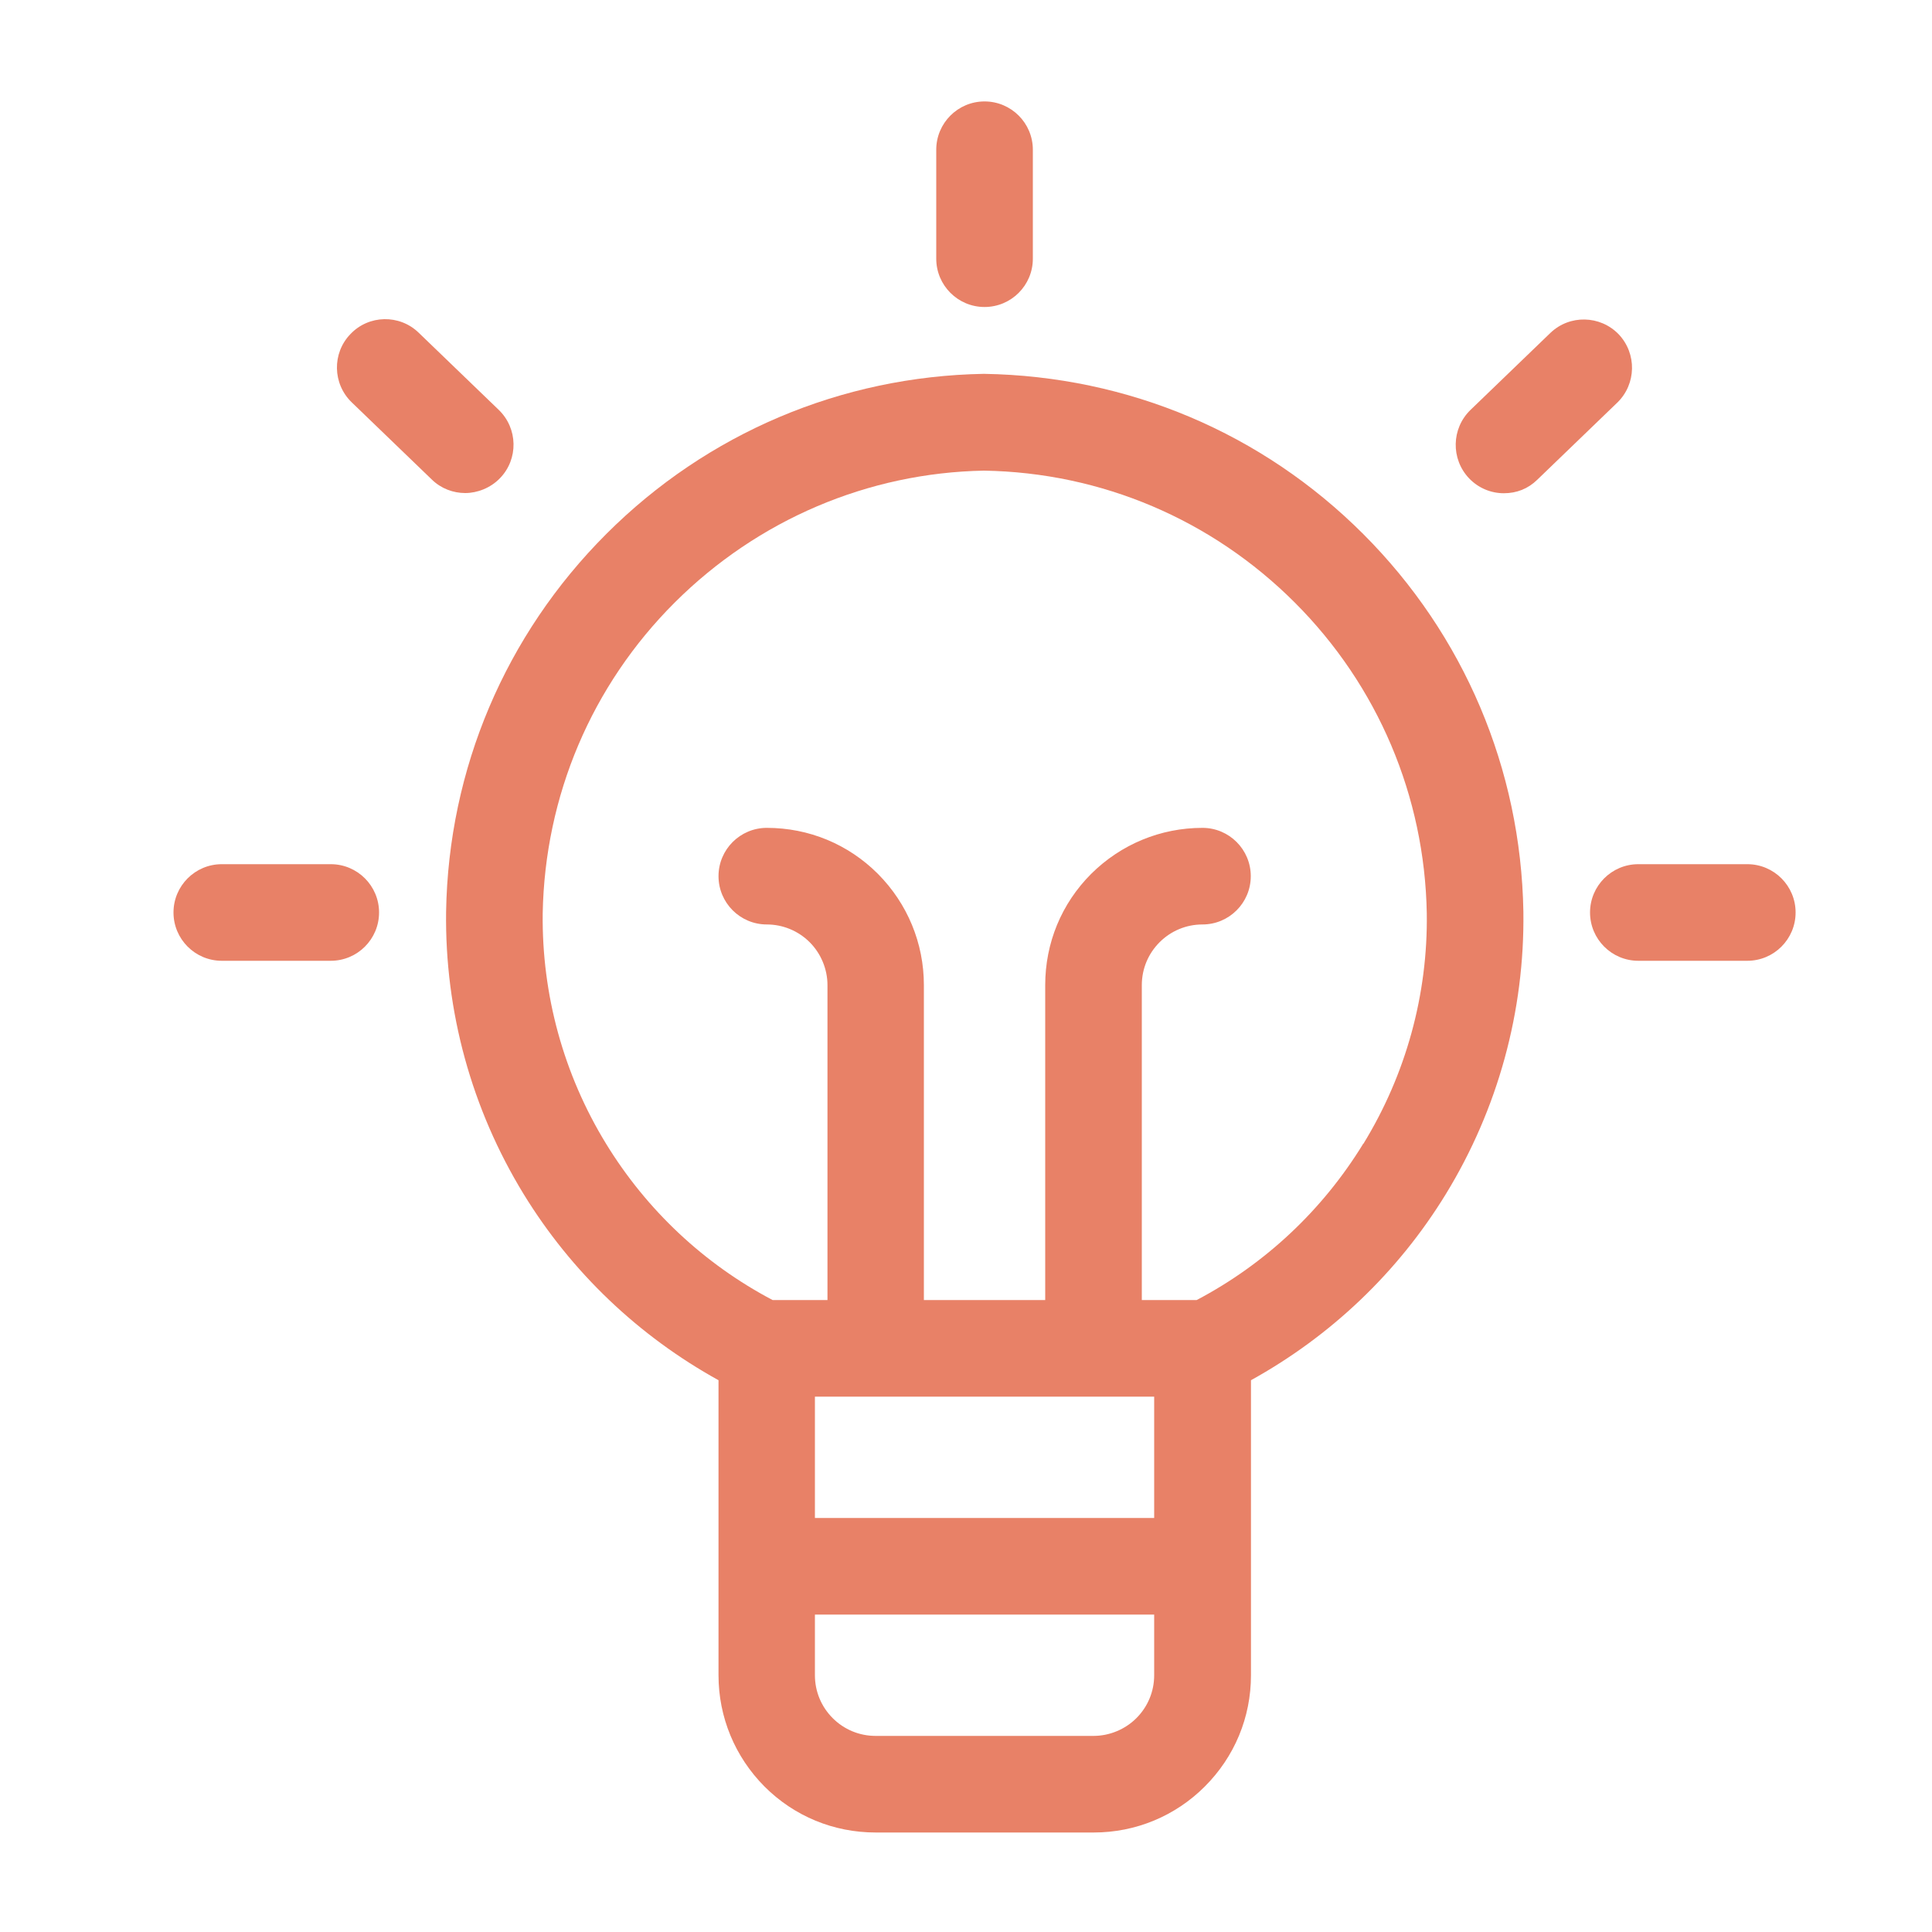 <svg xmlns="http://www.w3.org/2000/svg" id="Layer_1" viewBox="0 0 100 100"><defs><style>.cls-1{fill:#e88167;}</style></defs><path class="cls-1" d="M50.96,15.89c1.38,0,2.5-1.12,2.5-2.5v-5.64c0-1.38-1.12-2.5-2.5-2.5s-2.5,1.12-2.5,2.5v5.64c0,1.38,1.12,2.5,2.5,2.5Z"></path><path class="cls-1" d="M17.12,44.73h-5.64c-1.38,0-2.5,1.12-2.5,2.5s1.12,2.5,2.5,2.5h5.64c1.38,0,2.5-1.12,2.5-2.5s-1.12-2.5-2.5-2.5Z"></path><path class="cls-1" d="M25.88,24.75c.96-.99.93-2.58-.07-3.54l-4.14-3.99c-.99-.96-2.58-.93-3.53.07-.96.99-.93,2.58.07,3.54l4.14,3.99c.48.47,1.11.7,1.73.7s1.31-.26,1.8-.77Z"></path><path class="cls-1" d="M90.44,44.73h-5.64c-1.38,0-2.5,1.12-2.5,2.5s1.12,2.5,2.5,2.5h5.64c1.38,0,2.5-1.12,2.5-2.5s-1.12-2.5-2.5-2.5Z"></path><path class="cls-1" d="M83.78,17.3c-.96-.99-2.54-1.02-3.53-.07l-4.14,3.99c-.99.96-1.02,2.54-.07,3.54.49.51,1.14.77,1.8.77s1.25-.23,1.73-.7l4.14-3.99c.99-.96,1.02-2.54.07-3.54Z"></path><path class="cls-1" d="M50.92,19.35c-7.38.13-14.32,3.07-19.54,8.29s-8.17,12.16-8.29,19.55c-.07,5.16,1.32,10.21,4.01,14.61,2.48,4.05,5.95,7.35,10.09,9.64v15.27c0,2.17.85,4.22,2.38,5.76,1.54,1.54,3.58,2.38,5.76,2.38h11.28c2.17,0,4.22-.85,5.75-2.38,1.54-1.54,2.39-3.58,2.39-5.76v-15.27c4.14-2.29,7.61-5.59,10.09-9.64,2.69-4.4,4.08-9.45,4.01-14.62-.13-7.38-3.07-14.32-8.29-19.54-5.22-5.22-12.16-8.17-19.63-8.29ZM59.74,72.29v6.28h-17.56v-6.28h17.56ZM58.82,88.93c-.58.58-1.39.92-2.22.92h-11.28c-.84,0-1.63-.33-2.22-.92-.59-.59-.92-1.38-.92-2.22v-3.14h17.56v3.14c0,.84-.33,1.63-.92,2.22ZM70.56,59.2c-2.1,3.43-5.07,6.22-8.62,8.09h-2.84v-16.3c0-.84.33-1.63.92-2.22s1.38-.92,2.22-.92c1.38,0,2.5-1.12,2.5-2.5s-1.12-2.5-2.5-2.5c-2.17,0-4.22.85-5.76,2.38-1.54,1.54-2.38,3.58-2.38,5.76v16.3h-6.28v-16.3c0-2.17-.85-4.22-2.38-5.76-1.54-1.54-3.58-2.38-5.75-2.38-1.38,0-2.5,1.12-2.5,2.5s1.12,2.5,2.5,2.5c.83,0,1.63.33,2.22.92.58.58.92,1.39.92,2.22v16.3h-2.84c-3.55-1.87-6.52-4.66-8.62-8.09-2.2-3.59-3.33-7.72-3.28-11.92.11-6.08,2.53-11.8,6.83-16.09s10.01-6.72,16.01-6.83c6.08.1,11.79,2.53,16.09,6.83,4.3,4.3,6.72,10.02,6.83,16.08.06,4.21-1.08,8.34-3.28,11.93Z"></path></svg>